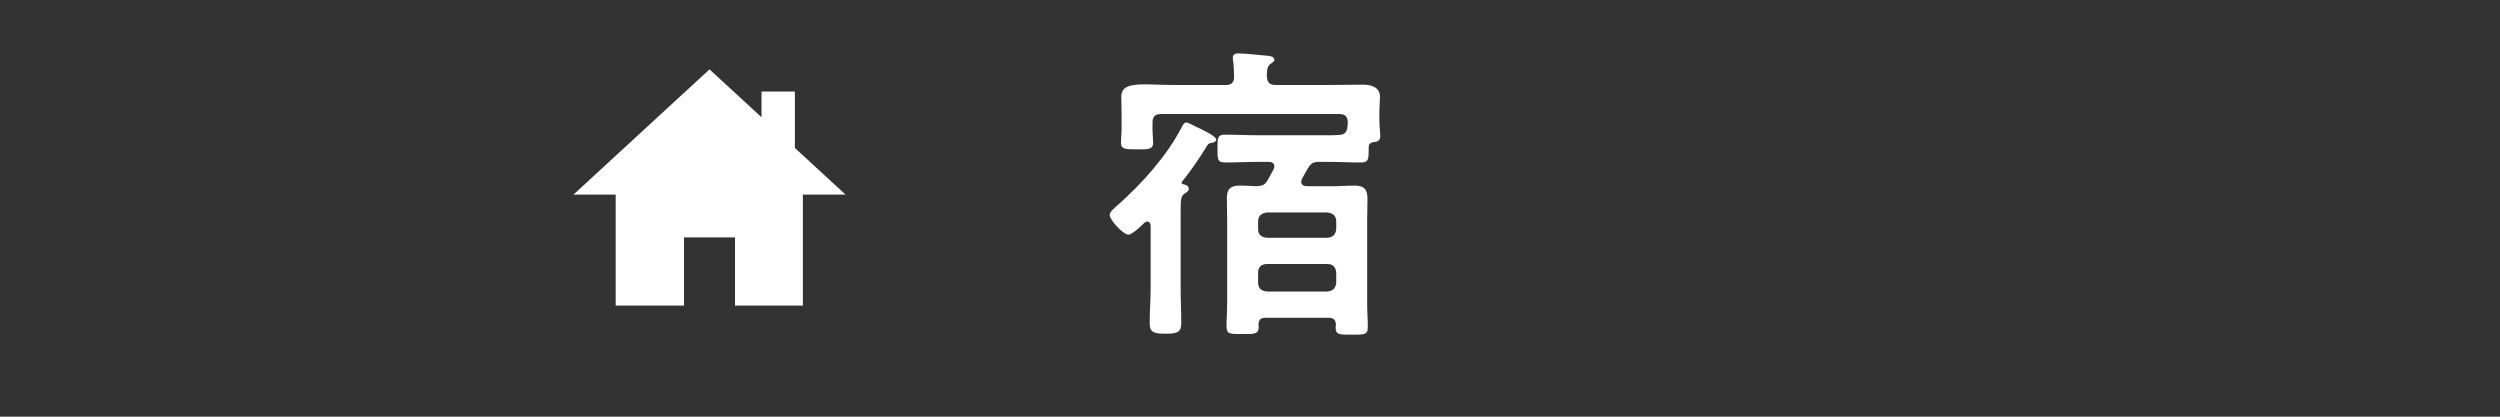 <svg viewBox="0 0 240 40" xmlns="http://www.w3.org/2000/svg" xmlns:xlink="http://www.w3.org/1999/xlink"><rect x="0" y="0" width="240" height="40" fill="#333333" stroke="none"/><clipPath id="a"><path d="m0 0h240v40h-240z"/></clipPath><g clip-path="url(#a)" fill="#fff"><path d="m113.43 17.547c0 .09.09.12.18.15.24.03.511.15.511.42 0 .24-.24.36-.421.48-.329.24-.359.6-.359 1.62v7.38c0 1.14.06 2.31.06 3.45 0 .81-.33.99-1.5.99s-1.529-.15-1.529-1.021c0-1.14.09-2.279.09-3.419v-5.94c-.03-.18-.09-.39-.33-.39-.09 0-.18.06-.271.12-.3.3-1.17 1.14-1.529 1.14-.51 0-1.8-1.41-1.8-1.89 0-.33.51-.72.75-.93 2.31-2.04 4.739-4.74 6.149-7.47.09-.18.24-.48.45-.48.18 0 .63.27 1.02.45.33.149 1.86.84 1.86 1.2 0 .18-.24.27-.391.3-.329.03-.39.09-.689.6-.66 1.08-1.41 2.13-2.19 3.12-.029.03-.06.06-.06.12zm4.229-9.389c.54 0 .811-.21.811-.78 0-.45-.03-1.11-.09-1.56-.03-.09-.03-.18-.03-.27 0-.36.27-.42.54-.42.63 0 1.949.15 2.609.21.271.03.84.03.84.39 0 .18-.149.24-.39.42-.33.24-.33.72-.33 1.23.061.57.271.78.84.78h5.04c1.11 0 2.22-.03 3.33-.03.78 0 1.649.21 1.649 1.17 0 .39-.06.96-.06 1.62v.479c0 .78.09 1.29.09 1.62 0 .57-.36.6-.689.63-.271.06-.42.18-.42.45 0 1.17 0 1.5-.721 1.5-1.109 0-2.25-.06-3.359-.06h-.601c-.659 0-.869.12-1.199.69-.181.3-.36.63-.54.96-.03.09-.061.15-.061.27 0 .3.24.39.48.42h2.55c.689 0 1.41-.06 2.1-.06.9 0 1.23.36 1.23 1.26 0 .72-.03 1.44-.03 2.16v7.83c0 .78.06 1.56.06 2.34 0 .75-.359.72-1.5.72-1.199 0-1.59.03-1.59-.69 0-.09.03-.18.03-.27-.03-.48-.24-.66-.689-.66h-6.061c-.479 0-.66.18-.689.66 0 .06.029.12.029.18 0 .75-.39.72-1.56.72s-1.53.03-1.53-.72c0-.78.061-1.56.061-2.34v-7.77c0-.75-.03-1.47-.03-2.22 0-.87.36-1.2 1.23-1.2.51 0 1.05.03 1.56.06.6-.03.87-.09 1.17-.66l.54-.99c.03-.09.06-.15.06-.24 0-.33-.239-.45-.539-.45h-.87c-1.11 0-2.221.06-3.33.06-.75 0-.72-.36-.72-1.32 0-.99-.03-1.35.72-1.35 1.109 0 2.22.06 3.33.06h6.39c.42 0 .81 0 1.199-.03.57-.03.78-.24.841-.811 0-.12.029-.24.029-.36 0-.6-.239-.84-.84-.84h-17.069c-.6 0-.84.24-.84.84v.63c0 .42.061.899.061 1.29 0 .69-.57.63-1.53.63-1.08 0-1.56.03-1.56-.66 0-.39.06-.84.06-1.26v-1.5c0-.63-.03-1.23-.03-1.59 0-1.05.84-1.23 2.34-1.23.721 0 1.59.061 2.61.061h5.069zm9.78 14.669c.54-.06.779-.3.84-.84v-.75c0-.51-.33-.78-.84-.84h-5.82c-.51.06-.84.33-.84.84v.75c0 .54.3.78.84.84zm-6.66 4.32c0 .51.3.78.84.84h5.82c.54-.061.779-.33.84-.84v-.99c-.061-.51-.3-.81-.84-.81h-5.82c-.54 0-.84.3-.84.81z"/><path d="m76.308 14.205v-5.419h-3.201v2.471l-4.993-4.597-13.06 12.023h4.052v10.657h6.559v-6.548h4.897v6.548h6.513v-10.657h4.098z"/></g></svg>